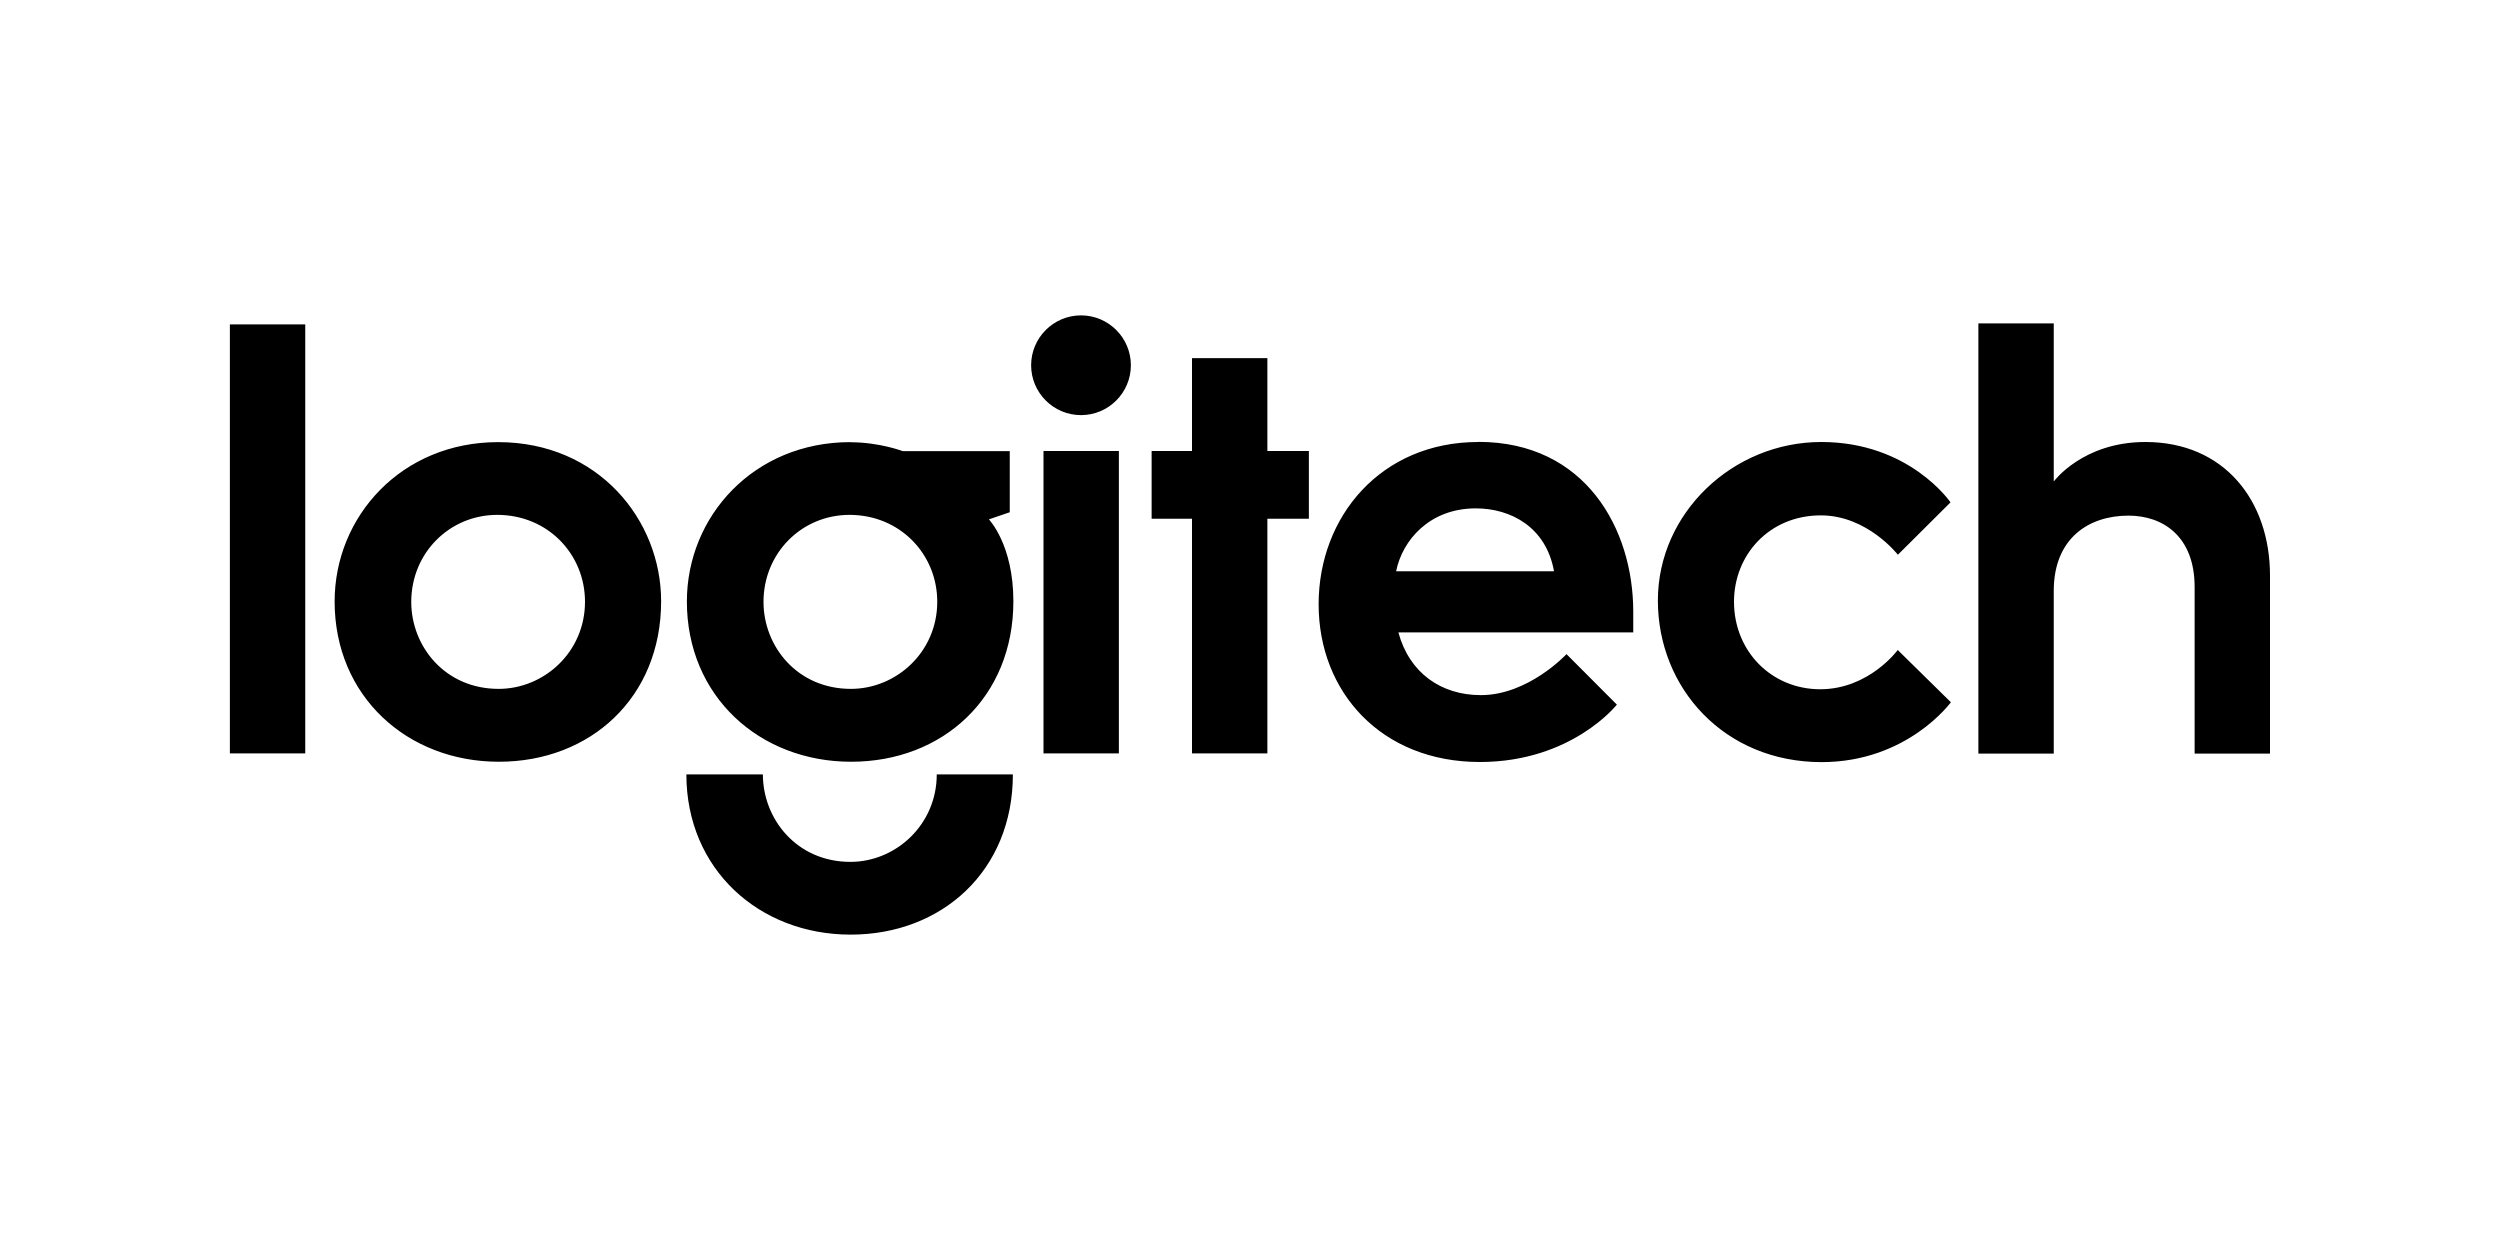 <?xml version="1.0" encoding="UTF-8"?> <svg xmlns="http://www.w3.org/2000/svg" id="Capa_1" data-name="Capa 1" viewBox="0 0 200 100"><path d="M18.39,60.27V25.95h6.03V60.27h-6.03s0,0,0,0Zm21.46-24.9c-7.73,0-13.08,5.94-13.08,12.75,0,7.59,5.82,12.82,13.14,12.82s12.98-5.13,12.98-12.84c0-6.48-5-12.73-13.04-12.73h0Zm-.07,5.82c4.05,0,7.02,3.15,7.02,6.95,0,4.03-3.28,6.97-6.91,6.97-4.29,0-6.99-3.4-6.99-6.96,0-3.9,3.05-6.96,6.88-6.96h0Zm28.25-5.82c-7.73,0-13.08,5.94-13.08,12.75,0,7.59,5.82,12.82,13.14,12.82s12.98-5.13,12.98-12.84c0-4.54-1.96-6.55-1.96-6.55l1.67-.57v-4.89h-8.56s-1.86-.71-4.18-.71Zm-.07,5.82c4.05,0,7.02,3.15,7.02,6.95,0,4.03-3.28,6.97-6.91,6.97-4.29,0-6.99-3.4-6.99-6.96,0-3.9,3.05-6.96,6.88-6.96h0Zm6.98,20.76c0,4.03-3.28,7-6.91,7-4.29,0-7-3.43-7-7h-6.12c0,7.59,5.82,12.82,13.14,12.82s12.98-5.12,12.98-12.82h-6.08Zm8.54-1.68v-24.19h6.03v24.19h-6.03Zm11.88,0v-18.77h-3.23v-5.42h3.23v-7.43h6.03v7.43h3.32v5.42h-3.32v18.77h-6.03Zm-4.89-31.05c0,2.2-1.79,3.99-3.99,3.99s-3.99-1.79-3.99-3.99,1.79-3.99,3.99-3.99,3.99,1.79,3.99,3.99Zm27.79,6.14c-7.77,0-12.77,5.95-12.77,12.98s5.02,12.62,12.9,12.62c7.35,0,10.96-4.59,10.96-4.59l-4.03-4.04s-3.04,3.28-6.85,3.28c-3.18,0-5.72-1.77-6.6-5.02h18.79v-1.66c0-6.62-3.83-13.58-12.39-13.58h0Zm-.19,5.31c2.78,0,5.62,1.49,6.25,5.03h-12.63c.5-2.49,2.68-5.03,6.37-5.03Zm27.66,20.3c-7.79,0-13.1-5.93-13.1-12.93s6-12.68,13.07-12.68,10.34,4.83,10.34,4.83l-4.21,4.19s-2.44-3.15-6.16-3.15c-4.13,0-6.95,3.16-6.95,6.91,0,3.96,3,7,6.9,7s6.2-3.14,6.2-3.14l4.25,4.18s-3.47,4.79-10.35,4.79h0s0,0,0,0Zm12.54-.67V25.87h6.03v12.65s2.31-3.16,7.33-3.16c6.31,0,9.97,4.69,9.97,10.69v14.24h-6.03v-13.33c0-4.03-2.51-5.71-5.29-5.71-3.17,0-5.98,1.8-5.98,6.02v13.02h-6.03Z"></path></svg> 